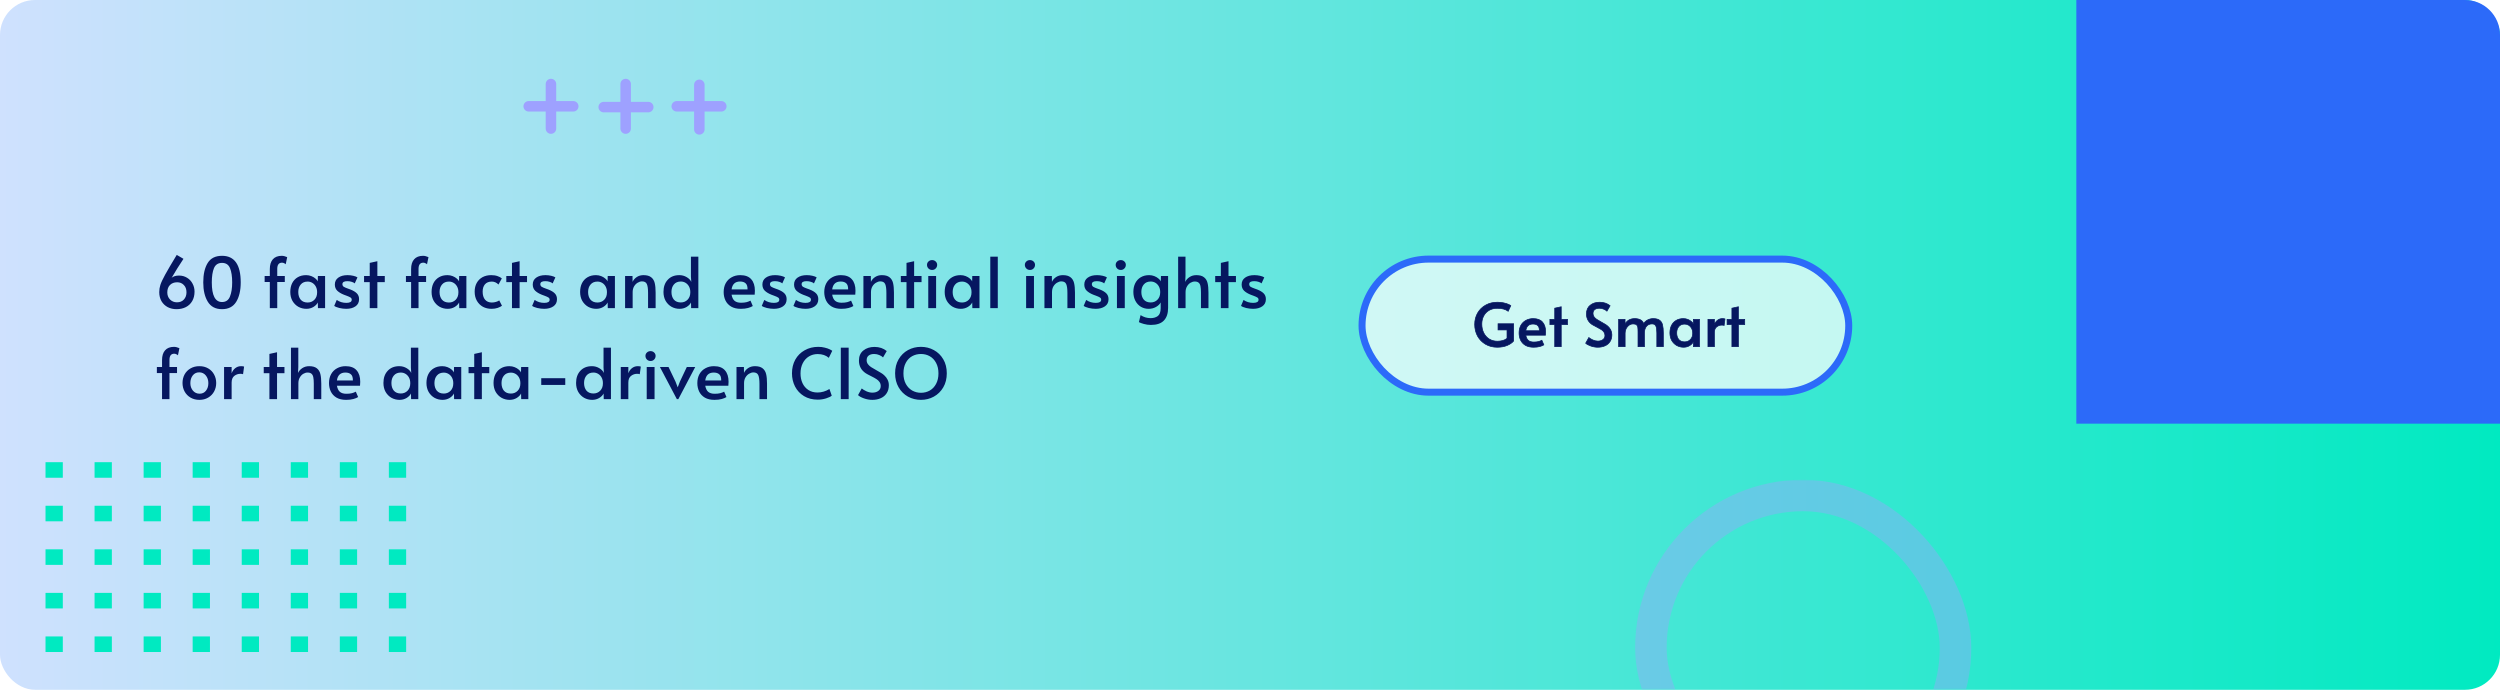 <svg width="714" height="197" viewBox="0 0 714 197" fill="none" xmlns="http://www.w3.org/2000/svg">
<rect width="714" height="197" rx="10" fill="url(#paint0_linear_532_13041)"/>
<rect x="389" y="74" width="139" height="38" rx="19" fill="white" fill-opacity="0.71" stroke="#2C6AF9" stroke-width="2"/>
<path d="M427.603 99.17C426.368 99.17 425.263 98.887 424.288 98.32C423.314 97.753 422.549 96.977 421.993 95.991C421.449 94.994 421.177 93.877 421.177 92.642C421.177 91.441 421.455 90.358 422.01 89.395C422.566 88.432 423.336 87.678 424.322 87.134C425.308 86.59 426.419 86.318 427.654 86.318C428.323 86.318 428.924 86.38 429.456 86.505C430 86.618 430.442 86.754 430.782 86.913C431.122 87.06 431.355 87.191 431.479 87.304L430.731 88.902C430.029 88.335 428.992 88.052 427.62 88.052C426.714 88.052 425.926 88.25 425.257 88.647C424.589 89.044 424.079 89.582 423.727 90.262C423.376 90.942 423.2 91.701 423.2 92.54C423.2 93.492 423.387 94.342 423.761 95.09C424.147 95.838 424.674 96.422 425.342 96.841C426.022 97.249 426.787 97.453 427.637 97.453C428.17 97.453 428.68 97.391 429.167 97.266C429.655 97.13 430.068 96.92 430.408 96.637V94.223H427.841V92.472H432.295V97.368C431.887 97.878 431.27 98.309 430.442 98.66C429.626 99 428.68 99.17 427.603 99.17ZM437.993 99.17C437.063 99.17 436.287 98.989 435.664 98.626C435.04 98.252 434.581 97.759 434.287 97.147C433.992 96.524 433.845 95.844 433.845 95.107C433.845 94.28 434.015 93.554 434.355 92.931C434.706 92.308 435.188 91.832 435.8 91.503C436.412 91.163 437.103 90.993 437.874 90.993C439.075 90.993 439.965 91.327 440.543 91.996C441.132 92.653 441.427 93.583 441.427 94.784C441.427 95.09 441.41 95.407 441.376 95.736H435.766C435.89 96.427 436.134 96.926 436.497 97.232C436.871 97.538 437.386 97.691 438.044 97.691C438.588 97.691 439.035 97.646 439.387 97.555C439.738 97.464 440.061 97.34 440.356 97.181L440.917 98.49C440.633 98.671 440.248 98.83 439.761 98.966C439.273 99.102 438.684 99.17 437.993 99.17ZM439.642 94.461C439.653 93.758 439.5 93.265 439.183 92.982C438.865 92.687 438.412 92.54 437.823 92.54C436.633 92.54 435.947 93.18 435.766 94.461H439.642ZM444.031 92.693H442.654V91.197H444.031V88.018L445.884 87.61V91.197H447.686V92.693H445.884V99H444.031V92.693ZM456.338 99.17C455.658 99.17 454.983 99.051 454.315 98.813C453.646 98.575 453.164 98.309 452.87 98.014L453.771 96.399C454.009 96.614 454.377 96.841 454.876 97.079C455.386 97.306 455.873 97.419 456.338 97.419C456.938 97.419 457.426 97.277 457.8 96.994C458.185 96.711 458.378 96.32 458.378 95.821C458.378 95.436 458.276 95.101 458.072 94.818C457.868 94.535 457.618 94.302 457.324 94.121C457.029 93.928 456.61 93.696 456.066 93.424C455.42 93.107 454.978 92.869 454.74 92.71C453.64 91.973 453.091 90.953 453.091 89.65C453.091 88.573 453.448 87.752 454.162 87.185C454.876 86.607 455.777 86.318 456.865 86.318C458.032 86.318 459.024 86.652 459.84 87.321L458.939 88.868C458.723 88.641 458.417 88.449 458.021 88.29C457.635 88.12 457.222 88.035 456.78 88.035C456.213 88.035 455.765 88.165 455.437 88.426C455.119 88.675 454.961 89.049 454.961 89.548C454.961 89.899 455.063 90.217 455.267 90.5C455.471 90.772 455.726 91.01 456.032 91.214C456.349 91.418 456.774 91.667 457.307 91.962C457.817 92.245 458.208 92.472 458.48 92.642C458.752 92.801 459.007 92.993 459.245 93.22C459.573 93.515 459.84 93.866 460.044 94.274C460.248 94.682 460.35 95.13 460.35 95.617C460.35 96.376 460.174 97.022 459.823 97.555C459.483 98.088 459.007 98.49 458.395 98.762C457.794 99.034 457.108 99.17 456.338 99.17ZM462.277 91.197H464.113V92.608C464.363 92.075 464.725 91.673 465.201 91.401C465.689 91.129 466.244 90.993 466.867 90.993C468.261 91.004 469.117 91.486 469.434 92.438C469.684 91.996 470.058 91.645 470.556 91.384C471.055 91.123 471.582 90.993 472.137 90.993C472.953 90.993 473.571 91.152 473.99 91.469C474.41 91.775 474.687 92.217 474.823 92.795C474.971 93.362 475.044 94.127 475.044 95.09V99H473.191V95.073C473.191 94.155 473.095 93.498 472.902 93.101C472.721 92.704 472.364 92.506 471.831 92.506C471.117 92.506 470.573 92.75 470.199 93.237C469.837 93.713 469.655 94.342 469.655 95.124V99H467.819V94.801C467.819 94.2 467.797 93.753 467.751 93.458C467.706 93.163 467.581 92.931 467.377 92.761C467.173 92.591 466.845 92.506 466.391 92.506C465.995 92.506 465.621 92.625 465.269 92.863C464.929 93.101 464.652 93.424 464.436 93.832C464.232 94.229 464.13 94.659 464.13 95.124V99H462.277V91.197ZM480.836 99.17C480.133 99.17 479.481 99.006 478.881 98.677C478.291 98.337 477.815 97.861 477.453 97.249C477.101 96.626 476.926 95.9 476.926 95.073C476.926 94.257 477.079 93.543 477.385 92.931C477.702 92.319 478.15 91.843 478.728 91.503C479.306 91.163 479.986 90.993 480.768 90.993C481.221 90.993 481.646 91.072 482.043 91.231C482.439 91.39 482.774 91.588 483.046 91.826C483.318 92.053 483.499 92.279 483.59 92.506L483.624 91.197H485.375V99H483.641L483.607 97.623C483.414 98.031 483.063 98.394 482.553 98.711C482.043 99.017 481.47 99.17 480.836 99.17ZM481.142 97.64C481.788 97.64 482.332 97.419 482.774 96.977C483.216 96.524 483.437 95.934 483.437 95.209V95.09C483.437 94.603 483.335 94.166 483.131 93.781C482.927 93.396 482.649 93.095 482.298 92.88C481.946 92.665 481.561 92.557 481.142 92.557C480.416 92.557 479.855 92.795 479.459 93.271C479.062 93.736 478.864 94.342 478.864 95.09C478.864 95.849 479.056 96.467 479.442 96.943C479.838 97.408 480.405 97.64 481.142 97.64ZM487.793 91.197H489.629V92.727C489.81 92.206 490.105 91.786 490.513 91.469C490.921 91.152 491.385 90.993 491.907 90.993C492.269 90.993 492.519 91.027 492.655 91.095L492.4 92.948C492.298 92.88 492.077 92.846 491.737 92.846C491.204 92.846 490.717 93.016 490.275 93.356C489.844 93.696 489.629 94.24 489.629 94.988V99H487.793V91.197ZM494.633 92.693H493.256V91.197H494.633V88.018L496.486 87.61V91.197H498.288V92.693H496.486V99H494.633V92.693Z" fill="#061760"/>
<path d="M424.288 98.32L424.339 98.234L424.339 98.234L424.288 98.32ZM421.993 95.991L421.905 96.039L421.906 96.04L421.993 95.991ZM422.01 89.395L422.097 89.445L422.097 89.445L422.01 89.395ZM424.322 87.134L424.371 87.222L424.371 87.222L424.322 87.134ZM429.456 86.505L429.433 86.602L429.436 86.603L429.456 86.505ZM430.782 86.913L430.74 87.004L430.742 87.005L430.782 86.913ZM431.479 87.304L431.57 87.346L431.601 87.28L431.547 87.23L431.479 87.304ZM430.731 88.902L430.668 88.98L430.768 89.06L430.822 88.944L430.731 88.902ZM425.257 88.647L425.308 88.733L425.308 88.733L425.257 88.647ZM423.727 90.262L423.816 90.308L423.816 90.308L423.727 90.262ZM423.761 95.09L423.672 95.135L423.672 95.136L423.761 95.09ZM425.342 96.841L425.289 96.926L425.291 96.927L425.342 96.841ZM429.167 97.266L429.192 97.363L429.194 97.362L429.167 97.266ZM430.408 96.637L430.472 96.714L430.508 96.684V96.637H430.408ZM430.408 94.223H430.508V94.123H430.408V94.223ZM427.841 94.223H427.741V94.323H427.841V94.223ZM427.841 92.472V92.372H427.741V92.472H427.841ZM432.295 92.472H432.395V92.372H432.295V92.472ZM432.295 97.368L432.373 97.43L432.395 97.403V97.368H432.295ZM430.442 98.66L430.481 98.752L430.481 98.752L430.442 98.66ZM427.603 99.07C426.384 99.07 425.296 98.79 424.339 98.234L424.238 98.406C425.229 98.983 426.352 99.27 427.603 99.27V99.07ZM424.339 98.234C423.379 97.676 422.627 96.912 422.08 95.942L421.906 96.04C422.47 97.041 423.248 97.831 424.238 98.406L424.339 98.234ZM422.081 95.943C421.546 94.962 421.277 93.862 421.277 92.642H421.077C421.077 93.893 421.353 95.026 421.905 96.039L422.081 95.943ZM421.277 92.642C421.277 91.457 421.551 90.392 422.097 89.445L421.924 89.345C421.359 90.325 421.077 91.425 421.077 92.642H421.277ZM422.097 89.445C422.643 88.498 423.4 87.757 424.371 87.222L424.274 87.046C423.272 87.599 422.488 88.366 421.924 89.345L422.097 89.445ZM424.371 87.222C425.34 86.686 426.434 86.418 427.654 86.418V86.218C426.404 86.218 425.276 86.493 424.274 87.046L424.371 87.222ZM427.654 86.418C428.317 86.418 428.91 86.48 429.433 86.602L429.479 86.408C428.937 86.281 428.329 86.218 427.654 86.218V86.418ZM429.436 86.603C429.976 86.715 430.409 86.849 430.74 87.004L430.825 86.822C430.475 86.659 430.025 86.521 429.477 86.407L429.436 86.603ZM430.742 87.005C431.082 87.152 431.3 87.277 431.412 87.378L431.547 87.23C431.409 87.105 431.163 86.969 430.822 86.821L430.742 87.005ZM431.389 87.262L430.641 88.86L430.822 88.944L431.57 87.346L431.389 87.262ZM430.794 88.824C430.066 88.237 429.003 87.952 427.62 87.952V88.152C428.98 88.152 429.991 88.433 430.668 88.98L430.794 88.824ZM427.62 87.952C426.699 87.952 425.893 88.154 425.206 88.561L425.308 88.733C425.959 88.347 426.729 88.152 427.62 88.152V87.952ZM425.206 88.561C424.522 88.967 423.998 89.519 423.638 90.216L423.816 90.308C424.159 89.645 424.655 89.12 425.308 88.733L425.206 88.561ZM423.638 90.216C423.279 90.912 423.1 91.687 423.1 92.54H423.3C423.3 91.716 423.473 90.972 423.816 90.308L423.638 90.216ZM423.1 92.54C423.1 93.505 423.29 94.371 423.672 95.135L423.851 95.045C423.485 94.313 423.3 93.479 423.3 92.54H423.1ZM423.672 95.136C424.065 95.899 424.604 96.496 425.289 96.926L425.395 96.756C424.743 96.347 424.228 95.777 423.85 95.044L423.672 95.136ZM425.291 96.927C425.987 97.345 426.77 97.553 427.637 97.553V97.353C426.804 97.353 426.057 97.153 425.394 96.755L425.291 96.927ZM427.637 97.553C428.178 97.553 428.696 97.49 429.192 97.363L429.142 97.169C428.664 97.292 428.162 97.353 427.637 97.353V97.553ZM429.194 97.362C429.693 97.223 430.12 97.007 430.472 96.714L430.344 96.56C430.017 96.833 429.616 97.037 429.14 97.17L429.194 97.362ZM430.508 96.637V94.223H430.308V96.637H430.508ZM430.408 94.123H427.841V94.323H430.408V94.123ZM427.941 94.223V92.472H427.741V94.223H427.941ZM427.841 92.572H432.295V92.372H427.841V92.572ZM432.195 92.472V97.368H432.395V92.472H432.195ZM432.217 97.305C431.823 97.799 431.221 98.221 430.403 98.568L430.481 98.752C431.318 98.397 431.952 97.957 432.373 97.43L432.217 97.305ZM430.404 98.568C429.602 98.902 428.67 99.07 427.603 99.07V99.27C428.69 99.27 429.65 99.098 430.481 98.752L430.404 98.568ZM435.664 98.626L435.612 98.712L435.613 98.712L435.664 98.626ZM434.287 97.147L434.196 97.19L434.197 97.19L434.287 97.147ZM434.355 92.931L434.268 92.882L434.267 92.883L434.355 92.931ZM435.8 91.503L435.847 91.591L435.848 91.59L435.8 91.503ZM440.543 91.996L440.467 92.061L440.468 92.063L440.543 91.996ZM441.376 95.736V95.836H441.466L441.475 95.746L441.376 95.736ZM435.766 95.736V95.636H435.646L435.667 95.754L435.766 95.736ZM436.497 97.232L436.432 97.308L436.433 97.309L436.497 97.232ZM439.387 97.555L439.362 97.458L439.387 97.555ZM440.356 97.181L440.448 97.142L440.404 97.041L440.308 97.093L440.356 97.181ZM440.917 98.49L440.971 98.574L441.042 98.528L441.009 98.451L440.917 98.49ZM439.761 98.966L439.734 98.87L439.761 98.966ZM439.642 94.461V94.561H439.74L439.742 94.463L439.642 94.461ZM439.183 92.982L439.115 93.055L439.116 93.057L439.183 92.982ZM435.766 94.461L435.667 94.447L435.65 94.561H435.766V94.461ZM437.993 99.07C437.076 99.07 436.318 98.891 435.714 98.54L435.613 98.712C436.256 99.086 437.051 99.27 437.993 99.27V99.07ZM435.715 98.54C435.107 98.176 434.662 97.697 434.377 97.104L434.197 97.19C434.5 97.821 434.973 98.328 435.612 98.712L435.715 98.54ZM434.377 97.104C434.089 96.495 433.945 95.83 433.945 95.107H433.745C433.745 95.857 433.895 96.552 434.196 97.19L434.377 97.104ZM433.945 95.107C433.945 94.294 434.112 93.585 434.442 92.979L434.267 92.883C433.918 93.523 433.745 94.266 433.745 95.107H433.945ZM434.442 92.98C434.784 92.373 435.252 91.91 435.847 91.591L435.752 91.415C435.123 91.753 434.628 92.243 434.268 92.882L434.442 92.98ZM435.848 91.59C436.444 91.26 437.118 91.093 437.874 91.093V90.893C437.088 90.893 436.379 91.067 435.751 91.416L435.848 91.59ZM437.874 91.093C439.057 91.093 439.914 91.422 440.467 92.061L440.618 91.931C440.015 91.233 439.093 90.893 437.874 90.893V91.093ZM440.468 92.063C441.036 92.696 441.327 93.598 441.327 94.784H441.527C441.527 93.567 441.228 92.611 440.617 91.929L440.468 92.063ZM441.327 94.784C441.327 95.086 441.31 95.4 441.276 95.726L441.475 95.746C441.509 95.415 441.527 95.094 441.527 94.784H441.327ZM441.376 95.636H435.766V95.836H441.376V95.636ZM435.667 95.754C435.794 96.457 436.045 96.982 436.432 97.308L436.561 97.156C436.223 96.87 435.987 96.397 435.864 95.718L435.667 95.754ZM436.433 97.309C436.831 97.635 437.372 97.791 438.044 97.791V97.591C437.401 97.591 436.911 97.442 436.56 97.155L436.433 97.309ZM438.044 97.791C438.592 97.791 439.049 97.745 439.412 97.652L439.362 97.458C439.021 97.546 438.583 97.591 438.044 97.591V97.791ZM439.412 97.652C439.77 97.559 440.101 97.432 440.403 97.269L440.308 97.093C440.021 97.248 439.706 97.369 439.362 97.458L439.412 97.652ZM440.264 97.22L440.825 98.529L441.009 98.451L440.448 97.142L440.264 97.22ZM440.863 98.406C440.591 98.58 440.216 98.735 439.734 98.87L439.788 99.062C440.28 98.925 440.676 98.763 440.971 98.574L440.863 98.406ZM439.734 98.87C439.258 99.002 438.678 99.07 437.993 99.07V99.27C438.69 99.27 439.289 99.201 439.788 99.062L439.734 98.87ZM439.742 94.463C439.753 93.749 439.599 93.22 439.249 92.907L439.116 93.057C439.401 93.311 439.553 93.767 439.542 94.459L439.742 94.463ZM439.251 92.909C438.909 92.591 438.428 92.44 437.823 92.44V92.64C438.396 92.64 438.822 92.783 439.115 93.055L439.251 92.909ZM437.823 92.44C437.209 92.44 436.714 92.605 436.348 92.947C435.983 93.288 435.759 93.793 435.667 94.447L435.865 94.475C435.953 93.849 436.163 93.393 436.484 93.093C436.804 92.795 437.246 92.64 437.823 92.64V92.44ZM435.766 94.561H439.642V94.361H435.766V94.561ZM444.031 92.693H444.131V92.593H444.031V92.693ZM442.654 92.693H442.554V92.793H442.654V92.693ZM442.654 91.197V91.097H442.554V91.197H442.654ZM444.031 91.197V91.297H444.131V91.197H444.031ZM444.031 88.018L444.01 87.92L443.931 87.938V88.018H444.031ZM445.884 87.61H445.984V87.486L445.863 87.512L445.884 87.61ZM445.884 91.197H445.784V91.297H445.884V91.197ZM447.686 91.197H447.786V91.097H447.686V91.197ZM447.686 92.693V92.793H447.786V92.693H447.686ZM445.884 92.693V92.593H445.784V92.693H445.884ZM445.884 99V99.1H445.984V99H445.884ZM444.031 99H443.931V99.1H444.031V99ZM444.031 92.593H442.654V92.793H444.031V92.593ZM442.754 92.693V91.197H442.554V92.693H442.754ZM442.654 91.297H444.031V91.097H442.654V91.297ZM444.131 91.197V88.018H443.931V91.197H444.131ZM444.053 88.116L445.906 87.708L445.863 87.512L444.01 87.92L444.053 88.116ZM445.784 87.61V91.197H445.984V87.61H445.784ZM445.884 91.297H447.686V91.097H445.884V91.297ZM447.586 91.197V92.693H447.786V91.197H447.586ZM447.686 92.593H445.884V92.793H447.686V92.593ZM445.784 92.693V99H445.984V92.693H445.784ZM445.884 98.9H444.031V99.1H445.884V98.9ZM444.131 99V92.693H443.931V99H444.131ZM454.315 98.813L454.348 98.719L454.348 98.719L454.315 98.813ZM452.87 98.014L452.782 97.965L452.745 98.031L452.799 98.085L452.87 98.014ZM453.771 96.399L453.838 96.325L453.745 96.24L453.683 96.35L453.771 96.399ZM454.876 97.079L454.833 97.169L454.835 97.17L454.876 97.079ZM457.8 96.994L457.74 96.913L457.739 96.914L457.8 96.994ZM458.072 94.818L457.99 94.876L457.99 94.876L458.072 94.818ZM457.324 94.121L457.269 94.205L457.271 94.206L457.324 94.121ZM456.066 93.424L456.11 93.335L456.11 93.334L456.066 93.424ZM454.74 92.71L454.684 92.793L454.684 92.793L454.74 92.71ZM454.162 87.185L454.224 87.263L454.225 87.263L454.162 87.185ZM459.84 87.321L459.926 87.371L459.969 87.298L459.903 87.244L459.84 87.321ZM458.939 88.868L458.866 88.937L458.958 89.034L459.025 88.918L458.939 88.868ZM458.021 88.29L457.98 88.382L457.983 88.383L458.021 88.29ZM455.437 88.426L455.498 88.505L455.499 88.504L455.437 88.426ZM455.267 90.5L455.185 90.558L455.187 90.56L455.267 90.5ZM456.032 91.214L455.976 91.297L455.978 91.298L456.032 91.214ZM457.307 91.962L457.355 91.875L457.355 91.874L457.307 91.962ZM458.48 92.642L458.427 92.727L458.429 92.728L458.48 92.642ZM459.245 93.22L459.176 93.292L459.178 93.294L459.245 93.22ZM460.044 94.274L460.133 94.229L460.133 94.229L460.044 94.274ZM459.823 97.555L459.739 97.5L459.738 97.501L459.823 97.555ZM458.395 98.762L458.354 98.671L458.353 98.671L458.395 98.762ZM456.338 99.07C455.67 99.07 455.007 98.953 454.348 98.719L454.281 98.907C454.96 99.149 455.646 99.27 456.338 99.27V99.07ZM454.348 98.719C453.685 98.483 453.22 98.222 452.94 97.943L452.799 98.085C453.109 98.395 453.607 98.667 454.281 98.907L454.348 98.719ZM452.957 98.063L453.858 96.448L453.683 96.35L452.782 97.965L452.957 98.063ZM453.704 96.473C453.952 96.698 454.33 96.93 454.833 97.169L454.919 96.989C454.423 96.752 454.065 96.531 453.838 96.325L453.704 96.473ZM454.835 97.17C455.355 97.402 455.856 97.519 456.338 97.519V97.319C455.889 97.319 455.416 97.21 454.916 96.988L454.835 97.17ZM456.338 97.519C456.954 97.519 457.464 97.374 457.86 97.074L457.739 96.914C457.387 97.181 456.923 97.319 456.338 97.319V97.519ZM457.859 97.075C458.271 96.772 458.478 96.35 458.478 95.821H458.278C458.278 96.29 458.099 96.65 457.74 96.913L457.859 97.075ZM458.478 95.821C458.478 95.417 458.37 95.062 458.153 94.76L457.99 94.876C458.181 95.141 458.278 95.454 458.278 95.821H458.478ZM458.153 94.76C457.941 94.466 457.682 94.224 457.376 94.036L457.271 94.206C457.555 94.38 457.794 94.604 457.99 94.876L458.153 94.76ZM457.378 94.037C457.079 93.842 456.656 93.607 456.11 93.335L456.021 93.513C456.564 93.785 456.979 94.015 457.269 94.205L457.378 94.037ZM456.11 93.334C455.464 93.017 455.027 92.781 454.795 92.627L454.684 92.793C454.928 92.956 455.376 93.197 456.022 93.514L456.11 93.334ZM454.795 92.627C453.723 91.909 453.191 90.919 453.191 89.65H452.991C452.991 90.987 453.557 92.038 454.684 92.793L454.795 92.627ZM453.191 89.65C453.191 88.598 453.538 87.808 454.224 87.263L454.099 87.107C453.357 87.696 452.991 88.549 452.991 89.65H453.191ZM454.225 87.263C454.918 86.702 455.795 86.418 456.865 86.418V86.218C455.758 86.218 454.834 86.512 454.099 87.107L454.225 87.263ZM456.865 86.418C458.011 86.418 458.98 86.746 459.776 87.398L459.903 87.244C459.067 86.559 458.052 86.218 456.865 86.218V86.418ZM459.753 87.271L458.852 88.818L459.025 88.918L459.926 87.371L459.753 87.271ZM459.011 88.799C458.783 88.559 458.463 88.359 458.058 88.197L457.983 88.383C458.371 88.538 458.664 88.724 458.866 88.937L459.011 88.799ZM458.061 88.198C457.662 88.023 457.235 87.935 456.78 87.935V88.135C457.208 88.135 457.608 88.217 457.98 88.382L458.061 88.198ZM456.78 87.935C456.198 87.935 455.726 88.069 455.374 88.348L455.499 88.504C455.804 88.262 456.228 88.135 456.78 88.135V87.935ZM455.375 88.347C455.028 88.62 454.861 89.027 454.861 89.548H455.061C455.061 89.072 455.211 88.731 455.498 88.505L455.375 88.347ZM454.861 89.548C454.861 89.92 454.969 90.258 455.185 90.558L455.348 90.442C455.156 90.175 455.061 89.879 455.061 89.548H454.861ZM455.187 90.56C455.398 90.842 455.662 91.087 455.976 91.297L456.087 91.131C455.79 90.933 455.543 90.702 455.347 90.44L455.187 90.56ZM455.978 91.298C456.298 91.504 456.725 91.754 457.258 92.049L457.355 91.874C456.823 91.58 456.4 91.332 456.086 91.13L455.978 91.298ZM457.258 92.049C457.768 92.332 458.157 92.558 458.427 92.727L458.533 92.557C458.258 92.386 457.866 92.158 457.355 91.875L457.258 92.049ZM458.429 92.728C458.694 92.883 458.943 93.071 459.176 93.292L459.314 93.148C459.07 92.916 458.809 92.718 458.53 92.556L458.429 92.728ZM459.178 93.294C459.497 93.58 459.756 93.922 459.954 94.319L460.133 94.229C459.924 93.81 459.65 93.449 459.311 93.145L459.178 93.294ZM459.954 94.319C460.151 94.712 460.25 95.144 460.25 95.617H460.45C460.45 95.115 460.344 94.652 460.133 94.229L459.954 94.319ZM460.25 95.617C460.25 96.361 460.078 96.987 459.739 97.5L459.906 97.61C460.27 97.058 460.45 96.392 460.45 95.617H460.25ZM459.738 97.501C459.41 98.016 458.949 98.406 458.354 98.671L458.435 98.853C459.064 98.574 459.556 98.159 459.907 97.609L459.738 97.501ZM458.353 98.671C457.768 98.936 457.096 99.07 456.338 99.07V99.27C457.12 99.27 457.82 99.132 458.436 98.853L458.353 98.671ZM462.277 91.197V91.097H462.177V91.197H462.277ZM464.113 91.197H464.213V91.097H464.113V91.197ZM464.113 92.608H464.013L464.204 92.65L464.113 92.608ZM465.201 91.401L465.153 91.314L465.152 91.314L465.201 91.401ZM466.867 90.993L466.868 90.893H466.867V90.993ZM469.434 92.438L469.339 92.47L469.411 92.683L469.521 92.487L469.434 92.438ZM473.99 91.469L473.93 91.549L473.931 91.55L473.99 91.469ZM474.823 92.795L474.726 92.818L474.726 92.82L474.823 92.795ZM475.044 99V99.1H475.144V99H475.044ZM473.191 99H473.091V99.1H473.191V99ZM472.902 93.101L472.811 93.143L472.812 93.145L472.902 93.101ZM470.199 93.237L470.12 93.176L470.12 93.176L470.199 93.237ZM469.655 99V99.1H469.755V99H469.655ZM467.819 99H467.719V99.1H467.819V99ZM467.751 93.458L467.652 93.473L467.652 93.473L467.751 93.458ZM467.377 92.761L467.313 92.838L467.313 92.838L467.377 92.761ZM465.269 92.863L465.213 92.78L465.212 92.781L465.269 92.863ZM464.436 93.832L464.348 93.785L464.347 93.786L464.436 93.832ZM464.13 99V99.1H464.23V99H464.13ZM462.277 99H462.177V99.1H462.277V99ZM462.277 91.297H464.113V91.097H462.277V91.297ZM464.013 91.197V92.608H464.213V91.197H464.013ZM464.204 92.65C464.445 92.135 464.794 91.749 465.251 91.488L465.152 91.314C464.656 91.597 464.28 92.016 464.023 92.566L464.204 92.65ZM465.25 91.488C465.721 91.226 466.259 91.093 466.867 91.093V90.893C466.229 90.893 465.656 91.032 465.153 91.314L465.25 91.488ZM466.866 91.093C467.553 91.099 468.097 91.22 468.505 91.45C468.911 91.678 469.188 92.017 469.339 92.47L469.529 92.406C469.363 91.907 469.054 91.529 468.604 91.276C468.156 91.024 467.575 90.899 466.868 90.893L466.866 91.093ZM469.521 92.487C469.76 92.064 470.119 91.725 470.603 91.473L470.51 91.295C469.996 91.564 469.607 91.928 469.347 92.389L469.521 92.487ZM470.603 91.473C471.087 91.219 471.598 91.093 472.137 91.093V90.893C471.566 90.893 471.023 91.027 470.51 91.295L470.603 91.473ZM472.137 91.093C472.943 91.093 473.535 91.25 473.93 91.549L474.051 91.389C473.607 91.053 472.964 90.893 472.137 90.893V91.093ZM473.931 91.55C474.329 91.84 474.595 92.26 474.726 92.818L474.921 92.772C474.78 92.174 474.491 91.71 474.049 91.388L473.931 91.55ZM474.726 92.82C474.871 93.375 474.944 94.13 474.944 95.09H475.144C475.144 94.123 475.07 93.348 474.92 92.77L474.726 92.82ZM474.944 95.09V99H475.144V95.09H474.944ZM475.044 98.9H473.191V99.1H475.044V98.9ZM473.291 99V95.073H473.091V99H473.291ZM473.291 95.073C473.291 94.153 473.195 93.476 472.992 93.057L472.812 93.145C472.994 93.52 473.091 94.157 473.091 95.073H473.291ZM472.993 93.059C472.894 92.843 472.746 92.678 472.547 92.567C472.35 92.458 472.11 92.406 471.831 92.406V92.606C472.086 92.606 472.29 92.653 472.45 92.742C472.608 92.83 472.729 92.962 472.811 93.143L472.993 93.059ZM471.831 92.406C471.092 92.406 470.516 92.66 470.12 93.176L470.279 93.298C470.63 92.839 471.143 92.606 471.831 92.606V92.406ZM470.12 93.176C469.74 93.674 469.555 94.327 469.555 95.124H469.755C469.755 94.357 469.933 93.751 470.279 93.298L470.12 93.176ZM469.555 95.124V99H469.755V95.124H469.555ZM469.655 98.9H467.819V99.1H469.655V98.9ZM467.919 99V94.801H467.719V99H467.919ZM467.919 94.801C467.919 94.199 467.897 93.745 467.85 93.443L467.652 93.473C467.697 93.76 467.719 94.201 467.719 94.801H467.919ZM467.85 93.443C467.802 93.127 467.666 92.872 467.441 92.684L467.313 92.838C467.496 92.99 467.61 93.2 467.652 93.473L467.85 93.443ZM467.441 92.684C467.21 92.492 466.853 92.406 466.391 92.406V92.606C466.836 92.606 467.136 92.69 467.313 92.838L467.441 92.684ZM466.391 92.406C465.973 92.406 465.58 92.532 465.213 92.78L465.325 92.946C465.661 92.718 466.016 92.606 466.391 92.606V92.406ZM465.212 92.781C464.858 93.029 464.57 93.365 464.348 93.785L464.525 93.879C464.733 93.483 465.001 93.173 465.327 92.945L465.212 92.781ZM464.347 93.786C464.136 94.198 464.03 94.644 464.03 95.124H464.23C464.23 94.675 464.329 94.26 464.525 93.878L464.347 93.786ZM464.03 95.124V99H464.23V95.124H464.03ZM464.13 98.9H462.277V99.1H464.13V98.9ZM462.377 99V91.197H462.177V99H462.377ZM478.881 98.677L478.831 98.764L478.833 98.765L478.881 98.677ZM477.453 97.249L477.366 97.298L477.367 97.3L477.453 97.249ZM477.385 92.931L477.296 92.885L477.295 92.886L477.385 92.931ZM478.728 91.503L478.677 91.417L478.728 91.503ZM482.043 91.231L482.08 91.138L482.08 91.138L482.043 91.231ZM483.046 91.826L482.98 91.901L482.982 91.903L483.046 91.826ZM483.59 92.506L483.497 92.543L483.69 92.509L483.59 92.506ZM483.624 91.197V91.097H483.526L483.524 91.194L483.624 91.197ZM485.375 91.197H485.475V91.097H485.375V91.197ZM485.375 99V99.1H485.475V99H485.375ZM483.641 99L483.541 99.002L483.543 99.1H483.641V99ZM483.607 97.623L483.707 97.621L483.516 97.58L483.607 97.623ZM482.553 98.711L482.604 98.797L482.606 98.796L482.553 98.711ZM482.774 96.977L482.844 97.048L482.845 97.047L482.774 96.977ZM483.131 93.781L483.042 93.828L483.042 93.828L483.131 93.781ZM482.298 92.88L482.245 92.965L482.245 92.965L482.298 92.88ZM479.459 93.271L479.535 93.336L479.536 93.335L479.459 93.271ZM479.442 96.943L479.364 97.006L479.366 97.008L479.442 96.943ZM480.836 99.07C480.149 99.07 479.514 98.91 478.929 98.589L478.833 98.765C479.448 99.102 480.117 99.27 480.836 99.27V99.07ZM478.931 98.59C478.357 98.259 477.893 97.796 477.539 97.198L477.367 97.3C477.738 97.926 478.226 98.415 478.831 98.764L478.931 98.59ZM477.54 97.2C477.198 96.594 477.026 95.886 477.026 95.073H476.826C476.826 95.915 477.005 96.658 477.366 97.298L477.54 97.2ZM477.026 95.073C477.026 94.27 477.176 93.571 477.474 92.976L477.295 92.886C476.981 93.515 476.826 94.244 476.826 95.073H477.026ZM477.473 92.977C477.782 92.381 478.217 91.919 478.778 91.589L478.677 91.417C478.082 91.767 477.622 92.257 477.296 92.885L477.473 92.977ZM478.778 91.589C479.339 91.26 480.001 91.093 480.768 91.093V90.893C479.971 90.893 479.273 91.066 478.677 91.417L478.778 91.589ZM480.768 91.093C481.209 91.093 481.621 91.17 482.006 91.324L482.08 91.138C481.671 90.975 481.233 90.893 480.768 90.893V91.093ZM482.006 91.324C482.394 91.479 482.718 91.672 482.98 91.901L483.112 91.751C482.83 91.504 482.485 91.3 482.08 91.138L482.006 91.324ZM482.982 91.903C483.246 92.123 483.415 92.337 483.497 92.543L483.683 92.469C483.584 92.221 483.389 91.982 483.11 91.749L482.982 91.903ZM483.69 92.509L483.724 91.2L483.524 91.194L483.49 92.503L483.69 92.509ZM483.624 91.297H485.375V91.097H483.624V91.297ZM485.275 91.197V99H485.475V91.197H485.275ZM485.375 98.9H483.641V99.1H485.375V98.9ZM483.741 98.998L483.707 97.621L483.507 97.626L483.541 99.002L483.741 98.998ZM483.516 97.58C483.334 97.966 482.999 98.316 482.5 98.626L482.606 98.796C483.127 98.472 483.494 98.096 483.697 97.666L483.516 97.58ZM482.501 98.625C482.008 98.921 481.454 99.07 480.836 99.07V99.27C481.487 99.27 482.078 99.113 482.604 98.797L482.501 98.625ZM481.142 97.74C481.813 97.74 482.383 97.509 482.844 97.048L482.703 96.906C482.28 97.329 481.762 97.54 481.142 97.54V97.74ZM482.845 97.047C483.308 96.572 483.537 95.956 483.537 95.209H483.337C483.337 95.912 483.123 96.475 482.702 96.907L482.845 97.047ZM483.537 95.209V95.09H483.337V95.209H483.537ZM483.537 95.09C483.537 94.588 483.432 94.136 483.219 93.734L483.042 93.828C483.238 94.197 483.337 94.617 483.337 95.09H483.537ZM483.219 93.734C483.007 93.334 482.717 93.02 482.35 92.795L482.245 92.965C482.581 93.171 482.846 93.457 483.042 93.828L483.219 93.734ZM482.35 92.795C481.983 92.57 481.579 92.457 481.142 92.457V92.657C481.543 92.657 481.91 92.76 482.245 92.965L482.35 92.795ZM481.142 92.457C480.392 92.457 479.801 92.704 479.382 93.207L479.536 93.335C479.91 92.886 480.44 92.657 481.142 92.657V92.457ZM479.383 93.206C478.967 93.693 478.764 94.324 478.764 95.09H478.964C478.964 94.36 479.157 93.779 479.535 93.336L479.383 93.206ZM478.764 95.09C478.764 95.867 478.961 96.508 479.364 97.006L479.519 96.88C479.152 96.426 478.964 95.832 478.964 95.09H478.764ZM479.366 97.008C479.785 97.499 480.382 97.74 481.142 97.74V97.54C480.428 97.54 479.892 97.316 479.518 96.878L479.366 97.008ZM487.793 91.197V91.097H487.693V91.197H487.793ZM489.629 91.197H489.729V91.097H489.629V91.197ZM489.629 92.727H489.529L489.723 92.76L489.629 92.727ZM490.513 91.469L490.574 91.548L490.574 91.548L490.513 91.469ZM492.655 91.095L492.754 91.109L492.764 91.038L492.699 91.006L492.655 91.095ZM492.4 92.948L492.344 93.031L492.477 93.12L492.499 92.962L492.4 92.948ZM490.275 93.356L490.214 93.277L490.213 93.278L490.275 93.356ZM489.629 99V99.1H489.729V99H489.629ZM487.793 99H487.693V99.1H487.793V99ZM487.793 91.297H489.629V91.097H487.793V91.297ZM489.529 91.197V92.727H489.729V91.197H489.529ZM489.723 92.76C489.899 92.255 490.182 91.853 490.574 91.548L490.451 91.39C490.027 91.72 489.721 92.156 489.534 92.694L489.723 92.76ZM490.574 91.548C490.964 91.244 491.407 91.093 491.907 91.093V90.893C491.363 90.893 490.877 91.059 490.451 91.39L490.574 91.548ZM491.907 91.093C492.27 91.093 492.497 91.128 492.61 91.184L492.699 91.006C492.54 90.926 492.269 90.893 491.907 90.893V91.093ZM492.556 91.081L492.301 92.934L492.499 92.962L492.754 91.109L492.556 91.081ZM492.455 92.865C492.386 92.819 492.288 92.79 492.173 92.773C492.055 92.755 491.909 92.746 491.737 92.746V92.946C491.904 92.946 492.039 92.954 492.142 92.97C492.248 92.987 492.312 93.01 492.344 93.031L492.455 92.865ZM491.737 92.746C491.181 92.746 490.672 92.924 490.214 93.277L490.336 93.435C490.761 93.108 491.227 92.946 491.737 92.946V92.746ZM490.213 93.278C489.75 93.643 489.529 94.221 489.529 94.988H489.729C489.729 94.259 489.938 93.749 490.337 93.434L490.213 93.278ZM489.529 94.988V99H489.729V94.988H489.529ZM489.629 98.9H487.793V99.1H489.629V98.9ZM487.893 99V91.197H487.693V99H487.893ZM494.633 92.693H494.733V92.593H494.633V92.693ZM493.256 92.693H493.156V92.793H493.256V92.693ZM493.256 91.197V91.097H493.156V91.197H493.256ZM494.633 91.197V91.297H494.733V91.197H494.633ZM494.633 88.018L494.612 87.92L494.533 87.938V88.018H494.633ZM496.486 87.61H496.586V87.486L496.465 87.512L496.486 87.61ZM496.486 91.197H496.386V91.297H496.486V91.197ZM498.288 91.197H498.388V91.097H498.288V91.197ZM498.288 92.693V92.793H498.388V92.693H498.288ZM496.486 92.693V92.593H496.386V92.693H496.486ZM496.486 99V99.1H496.586V99H496.486ZM494.633 99H494.533V99.1H494.633V99ZM494.633 92.593H493.256V92.793H494.633V92.593ZM493.356 92.693V91.197H493.156V92.693H493.356ZM493.256 91.297H494.633V91.097H493.256V91.297ZM494.733 91.197V88.018H494.533V91.197H494.733ZM494.655 88.116L496.508 87.708L496.465 87.512L494.612 87.92L494.655 88.116ZM496.386 87.61V91.197H496.586V87.61H496.386ZM496.486 91.297H498.288V91.097H496.486V91.297ZM498.188 91.197V92.693H498.388V91.197H498.188ZM498.288 92.593H496.486V92.793H498.288V92.593ZM496.386 92.693V99H496.586V92.693H496.386ZM496.486 98.9H494.633V99.1H496.486V98.9ZM494.733 99V92.693H494.533V99H494.733Z" fill="#061760"/>
<path d="M593 0H704C709.523 0 714 4.477 714 10V121H593V0Z" fill="#2C6AF9"/>
<mask id="mask0_532_13041" style="mask-type:alpha" maskUnits="userSpaceOnUse" x="455" y="137" width="116" height="60">
<rect x="570.199" y="197" width="115.2" height="60" transform="rotate(-180 570.199 197)" fill="#D9D9D9"/>
</mask>
<g mask="url(#mask0_532_13041)">
<rect opacity="0.4" x="471.496" y="141.5" width="87" height="87" rx="43.5" stroke="#9EA1FF" stroke-width="9"/>
</g>
<g filter="url(#filter0_d_532_13041)">
<path d="M50.4 86.3C49.493 86.3 48.66 86.107 47.9 85.72C47.153 85.32 46.56 84.753 46.12 84.02C45.693 83.273 45.48 82.407 45.48 81.42C45.48 80.727 45.587 80.047 45.8 79.38C46.013 78.7 46.467 77.727 47.16 76.46C47.853 75.193 48.96 73.307 50.48 70.8L52.4 71.92C51.093 73.893 50.06 75.547 49.3 76.88C49.247 76.973 49.193 77.067 49.14 77.16C49.087 77.253 49.04 77.32 49 77.36C49.213 77.16 49.5 77 49.86 76.88C50.22 76.76 50.633 76.7 51.1 76.7C51.98 76.7 52.76 76.913 53.44 77.34C54.12 77.753 54.64 78.313 55 79.02C55.373 79.713 55.56 80.467 55.56 81.28C55.56 82.32 55.34 83.22 54.9 83.98C54.46 84.74 53.847 85.32 53.06 85.72C52.287 86.107 51.4 86.3 50.4 86.3ZM50.54 84.34C51.38 84.34 52.04 84.073 52.52 83.54C53.013 83.007 53.26 82.32 53.26 81.48C53.26 80.6 53.007 79.907 52.5 79.4C52.007 78.88 51.373 78.62 50.6 78.62C49.747 78.62 49.06 78.88 48.54 79.4C48.033 79.92 47.78 80.627 47.78 81.52C47.78 82.333 48.04 83.007 48.56 83.54C49.093 84.073 49.753 84.34 50.54 84.34ZM63.41 86.3C61.57 86.3 60.216 85.593 59.35 84.18C58.483 82.767 58.05 80.927 58.05 78.66C58.05 76.327 58.47 74.48 59.31 73.12C60.15 71.747 61.516 71.06 63.41 71.06C66.97 71.06 68.75 73.593 68.75 78.66C68.75 80.967 68.316 82.82 67.45 84.22C66.583 85.607 65.236 86.3 63.41 86.3ZM63.41 84.26C64.503 84.26 65.256 83.74 65.67 82.7C66.096 81.647 66.31 80.3 66.31 78.66C66.31 76.94 66.103 75.58 65.69 74.58C65.276 73.58 64.516 73.08 63.41 73.08C62.303 73.08 61.536 73.58 61.11 74.58C60.696 75.58 60.49 76.94 60.49 78.66C60.49 82.393 61.463 84.26 63.41 84.26ZM77.061 78.54H75.581V76.82H77.061V74.84C77.061 73.64 77.348 72.713 77.921 72.06C78.508 71.393 79.361 71.06 80.481 71.06C80.935 71.06 81.448 71.187 82.021 71.44L81.601 73.48C81.508 73.373 81.361 73.273 81.161 73.18C80.975 73.073 80.768 73.02 80.541 73.02C79.648 73.02 79.195 73.6 79.181 74.76V76.82H81.341V78.54H79.181V86H77.061V78.54ZM87.507 86.2C86.681 86.2 85.914 86.007 85.207 85.62C84.514 85.22 83.954 84.66 83.527 83.94C83.114 83.207 82.907 82.353 82.907 81.38C82.907 80.42 83.087 79.58 83.447 78.86C83.821 78.14 84.347 77.58 85.027 77.18C85.707 76.78 86.507 76.58 87.427 76.58C87.961 76.58 88.461 76.673 88.927 76.86C89.394 77.047 89.787 77.28 90.107 77.56C90.427 77.827 90.641 78.093 90.747 78.36L90.787 76.82H92.847V86H90.807L90.767 84.38C90.541 84.86 90.127 85.287 89.527 85.66C88.927 86.02 88.254 86.2 87.507 86.2ZM87.867 84.4C88.627 84.4 89.267 84.14 89.787 83.62C90.307 83.087 90.567 82.393 90.567 81.54V81.4C90.567 80.827 90.447 80.313 90.207 79.86C89.967 79.407 89.641 79.053 89.227 78.8C88.814 78.547 88.361 78.42 87.867 78.42C87.014 78.42 86.354 78.7 85.887 79.26C85.421 79.807 85.187 80.52 85.187 81.4C85.187 82.293 85.414 83.02 85.867 83.58C86.334 84.127 87.001 84.4 87.867 84.4ZM98.912 86.2C98.272 86.2 97.605 86.12 96.912 85.96C96.232 85.787 95.745 85.587 95.452 85.36L96.172 83.66C96.972 84.22 97.885 84.5 98.912 84.5C99.939 84.5 100.452 84.2 100.452 83.6C100.452 83.333 100.345 83.127 100.132 82.98C99.919 82.833 99.539 82.66 98.992 82.46L98.232 82.18C97.432 81.86 96.799 81.48 96.332 81.04C95.865 80.587 95.632 79.993 95.632 79.26C95.632 78.42 95.959 77.767 96.612 77.3C97.279 76.82 98.165 76.58 99.272 76.58C99.819 76.58 100.352 76.64 100.872 76.76C101.405 76.88 101.812 77.033 102.092 77.22L101.312 78.94C101.139 78.767 100.859 78.62 100.472 78.5C100.099 78.367 99.679 78.3 99.212 78.3C98.265 78.3 97.792 78.587 97.792 79.16C97.792 79.48 97.919 79.727 98.172 79.9C98.425 80.06 98.839 80.24 99.412 80.44C99.465 80.453 99.672 80.527 100.032 80.66C100.885 80.993 101.519 81.373 101.932 81.8C102.345 82.227 102.552 82.773 102.552 83.44C102.552 84.347 102.205 85.033 101.512 85.5C100.832 85.967 99.965 86.2 98.912 86.2ZM105.595 78.58H103.975V76.82H105.595V73.08L107.775 72.6V76.82H109.895V78.58H107.775V86H105.595V78.58ZM117.413 78.54H115.933V76.82H117.413V74.84C117.413 73.64 117.699 72.713 118.273 72.06C118.859 71.393 119.713 71.06 120.833 71.06C121.286 71.06 121.799 71.187 122.373 71.44L121.953 73.48C121.859 73.373 121.713 73.273 121.513 73.18C121.326 73.073 121.119 73.02 120.893 73.02C119.999 73.02 119.546 73.6 119.533 74.76V76.82H121.693V78.54H119.533V86H117.413V78.54ZM127.859 86.2C127.032 86.2 126.266 86.007 125.559 85.62C124.866 85.22 124.306 84.66 123.879 83.94C123.466 83.207 123.259 82.353 123.259 81.38C123.259 80.42 123.439 79.58 123.799 78.86C124.172 78.14 124.699 77.58 125.379 77.18C126.059 76.78 126.859 76.58 127.779 76.58C128.312 76.58 128.812 76.673 129.279 76.86C129.746 77.047 130.139 77.28 130.459 77.56C130.779 77.827 130.992 78.093 131.099 78.36L131.139 76.82H133.199V86H131.159L131.119 84.38C130.892 84.86 130.479 85.287 129.879 85.66C129.279 86.02 128.606 86.2 127.859 86.2ZM128.219 84.4C128.979 84.4 129.619 84.14 130.139 83.62C130.659 83.087 130.919 82.393 130.919 81.54V81.4C130.919 80.827 130.799 80.313 130.559 79.86C130.319 79.407 129.992 79.053 129.579 78.8C129.166 78.547 128.712 78.42 128.219 78.42C127.366 78.42 126.706 78.7 126.239 79.26C125.772 79.807 125.539 80.52 125.539 81.4C125.539 82.293 125.766 83.02 126.219 83.58C126.686 84.127 127.352 84.4 128.219 84.4ZM140.384 86.2C139.477 86.2 138.657 86.007 137.924 85.62C137.204 85.22 136.63 84.653 136.204 83.92C135.777 83.173 135.564 82.3 135.564 81.3C135.564 80.353 135.757 79.527 136.144 78.82C136.544 78.1 137.097 77.547 137.804 77.16C138.524 76.773 139.35 76.58 140.284 76.58C140.99 76.58 141.597 76.673 142.104 76.86C142.624 77.033 143.03 77.253 143.324 77.52L142.364 79.26C141.804 78.7 141.17 78.42 140.464 78.42C139.61 78.42 138.957 78.68 138.504 79.2C138.064 79.72 137.844 80.413 137.844 81.28C137.844 82.267 138.07 83.033 138.524 83.58C138.99 84.127 139.637 84.4 140.464 84.4C140.877 84.4 141.277 84.34 141.664 84.22C142.064 84.1 142.37 83.96 142.584 83.8L143.364 85.32C143.07 85.547 142.657 85.753 142.124 85.94C141.604 86.113 141.024 86.2 140.384 86.2ZM146.22 78.58H144.6V76.82H146.22V73.08L148.4 72.6V76.82H150.52V78.58H148.4V86H146.22V78.58ZM155.435 86.2C154.795 86.2 154.129 86.12 153.435 85.96C152.755 85.787 152.269 85.587 151.975 85.36L152.695 83.66C153.495 84.22 154.409 84.5 155.435 84.5C156.462 84.5 156.975 84.2 156.975 83.6C156.975 83.333 156.869 83.127 156.655 82.98C156.442 82.833 156.062 82.66 155.515 82.46L154.755 82.18C153.955 81.86 153.322 81.48 152.855 81.04C152.389 80.587 152.155 79.993 152.155 79.26C152.155 78.42 152.482 77.767 153.135 77.3C153.802 76.82 154.689 76.58 155.795 76.58C156.342 76.58 156.875 76.64 157.395 76.76C157.929 76.88 158.335 77.033 158.615 77.22L157.835 78.94C157.662 78.767 157.382 78.62 156.995 78.5C156.622 78.367 156.202 78.3 155.735 78.3C154.789 78.3 154.315 78.587 154.315 79.16C154.315 79.48 154.442 79.727 154.695 79.9C154.949 80.06 155.362 80.24 155.935 80.44C155.989 80.453 156.195 80.527 156.555 80.66C157.409 80.993 158.042 81.373 158.455 81.8C158.869 82.227 159.075 82.773 159.075 83.44C159.075 84.347 158.729 85.033 158.035 85.5C157.355 85.967 156.489 86.2 155.435 86.2ZM170.281 86.2C169.454 86.2 168.687 86.007 167.981 85.62C167.287 85.22 166.727 84.66 166.301 83.94C165.887 83.207 165.681 82.353 165.681 81.38C165.681 80.42 165.861 79.58 166.221 78.86C166.594 78.14 167.121 77.58 167.801 77.18C168.481 76.78 169.281 76.58 170.201 76.58C170.734 76.58 171.234 76.673 171.701 76.86C172.167 77.047 172.561 77.28 172.881 77.56C173.201 77.827 173.414 78.093 173.521 78.36L173.561 76.82H175.621V86H173.581L173.541 84.38C173.314 84.86 172.901 85.287 172.301 85.66C171.701 86.02 171.027 86.2 170.281 86.2ZM170.641 84.4C171.401 84.4 172.041 84.14 172.561 83.62C173.081 83.087 173.341 82.393 173.341 81.54V81.4C173.341 80.827 173.221 80.313 172.981 79.86C172.741 79.407 172.414 79.053 172.001 78.8C171.587 78.547 171.134 78.42 170.641 78.42C169.787 78.42 169.127 78.7 168.661 79.26C168.194 79.807 167.961 80.52 167.961 81.4C167.961 82.293 168.187 83.02 168.641 83.58C169.107 84.127 169.774 84.4 170.641 84.4ZM178.525 76.82H180.645L180.665 78.5C180.919 77.94 181.319 77.48 181.865 77.12C182.412 76.76 183.052 76.58 183.785 76.58C184.732 76.58 185.459 76.78 185.965 77.18C186.472 77.567 186.812 78.113 186.985 78.82C187.159 79.527 187.245 80.447 187.245 81.58V86H185.085V81.64C185.085 80.48 184.972 79.647 184.745 79.14C184.519 78.62 184.052 78.36 183.345 78.36C182.945 78.36 182.539 78.487 182.125 78.74C181.712 78.98 181.365 79.333 181.085 79.8C180.819 80.267 180.685 80.813 180.685 81.44V86H178.525V76.82ZM194.089 86.2C193.263 86.2 192.496 86.007 191.789 85.62C191.096 85.22 190.536 84.66 190.109 83.94C189.696 83.207 189.489 82.353 189.489 81.38C189.489 79.927 189.896 78.767 190.709 77.9C191.523 77.02 192.623 76.58 194.009 76.58C194.783 76.58 195.489 76.773 196.129 77.16C196.769 77.533 197.203 77.987 197.429 78.52L197.329 76.96V71.3H199.449V86H197.389L197.349 84.38C197.123 84.86 196.709 85.287 196.109 85.66C195.509 86.02 194.836 86.2 194.089 86.2ZM194.449 84.38C195.209 84.38 195.849 84.12 196.369 83.6C196.889 83.067 197.149 82.373 197.149 81.52V81.38C197.149 80.807 197.029 80.293 196.789 79.84C196.549 79.387 196.223 79.033 195.809 78.78C195.396 78.527 194.943 78.4 194.449 78.4C193.596 78.4 192.936 78.68 192.469 79.24C192.003 79.787 191.769 80.5 191.769 81.38C191.769 82.273 191.996 83 192.449 83.56C192.916 84.107 193.583 84.38 194.449 84.38ZM211.557 86.2C210.464 86.2 209.55 85.987 208.817 85.56C208.084 85.12 207.544 84.54 207.197 83.82C206.85 83.087 206.677 82.287 206.677 81.42C206.677 80.447 206.877 79.593 207.277 78.86C207.69 78.127 208.257 77.567 208.977 77.18C209.697 76.78 210.51 76.58 211.417 76.58C212.83 76.58 213.877 76.973 214.557 77.76C215.25 78.533 215.597 79.627 215.597 81.04C215.597 81.4 215.577 81.773 215.537 82.16H208.937C209.084 82.973 209.37 83.56 209.797 83.92C210.237 84.28 210.844 84.46 211.617 84.46C212.257 84.46 212.784 84.407 213.197 84.3C213.61 84.193 213.99 84.047 214.337 83.86L214.997 85.4C214.664 85.613 214.21 85.8 213.637 85.96C213.064 86.12 212.37 86.2 211.557 86.2ZM213.497 80.66C213.51 79.833 213.33 79.253 212.957 78.92C212.584 78.573 212.05 78.4 211.357 78.4C209.957 78.4 209.15 79.153 208.937 80.66H213.497ZM221.021 86.2C220.381 86.2 219.715 86.12 219.021 85.96C218.341 85.787 217.855 85.587 217.561 85.36L218.281 83.66C219.081 84.22 219.995 84.5 221.021 84.5C222.048 84.5 222.561 84.2 222.561 83.6C222.561 83.333 222.455 83.127 222.241 82.98C222.028 82.833 221.648 82.66 221.101 82.46L220.341 82.18C219.541 81.86 218.908 81.48 218.441 81.04C217.975 80.587 217.741 79.993 217.741 79.26C217.741 78.42 218.068 77.767 218.721 77.3C219.388 76.82 220.275 76.58 221.381 76.58C221.928 76.58 222.461 76.64 222.981 76.76C223.515 76.88 223.921 77.033 224.201 77.22L223.421 78.94C223.248 78.767 222.968 78.62 222.581 78.5C222.208 78.367 221.788 78.3 221.321 78.3C220.375 78.3 219.901 78.587 219.901 79.16C219.901 79.48 220.028 79.727 220.281 79.9C220.535 80.06 220.948 80.24 221.521 80.44C221.575 80.453 221.781 80.527 222.141 80.66C222.995 80.993 223.628 81.373 224.041 81.8C224.455 82.227 224.661 82.773 224.661 83.44C224.661 84.347 224.315 85.033 223.621 85.5C222.941 85.967 222.075 86.2 221.021 86.2ZM230.064 86.2C229.424 86.2 228.758 86.12 228.064 85.96C227.384 85.787 226.898 85.587 226.604 85.36L227.324 83.66C228.124 84.22 229.038 84.5 230.064 84.5C231.091 84.5 231.604 84.2 231.604 83.6C231.604 83.333 231.498 83.127 231.284 82.98C231.071 82.833 230.691 82.66 230.144 82.46L229.384 82.18C228.584 81.86 227.951 81.48 227.484 81.04C227.018 80.587 226.784 79.993 226.784 79.26C226.784 78.42 227.111 77.767 227.764 77.3C228.431 76.82 229.318 76.58 230.424 76.58C230.971 76.58 231.504 76.64 232.024 76.76C232.558 76.88 232.964 77.033 233.244 77.22L232.464 78.94C232.291 78.767 232.011 78.62 231.624 78.5C231.251 78.367 230.831 78.3 230.364 78.3C229.418 78.3 228.944 78.587 228.944 79.16C228.944 79.48 229.071 79.727 229.324 79.9C229.578 80.06 229.991 80.24 230.564 80.44C230.618 80.453 230.824 80.527 231.184 80.66C232.038 80.993 232.671 81.373 233.084 81.8C233.498 82.227 233.704 82.773 233.704 83.44C233.704 84.347 233.358 85.033 232.664 85.5C231.984 85.967 231.118 86.2 230.064 86.2ZM240.287 86.2C239.194 86.2 238.281 85.987 237.547 85.56C236.814 85.12 236.274 84.54 235.927 83.82C235.581 83.087 235.407 82.287 235.407 81.42C235.407 80.447 235.607 79.593 236.007 78.86C236.421 78.127 236.987 77.567 237.707 77.18C238.427 76.78 239.241 76.58 240.147 76.58C241.561 76.58 242.607 76.973 243.287 77.76C243.981 78.533 244.327 79.627 244.327 81.04C244.327 81.4 244.307 81.773 244.267 82.16H237.667C237.814 82.973 238.101 83.56 238.527 83.92C238.967 84.28 239.574 84.46 240.347 84.46C240.987 84.46 241.514 84.407 241.927 84.3C242.341 84.193 242.721 84.047 243.067 83.86L243.727 85.4C243.394 85.613 242.941 85.8 242.367 85.96C241.794 86.12 241.101 86.2 240.287 86.2ZM242.227 80.66C242.241 79.833 242.061 79.253 241.687 78.92C241.314 78.573 240.781 78.4 240.087 78.4C238.687 78.4 237.881 79.153 237.667 80.66H242.227ZM246.592 76.82H248.712L248.732 78.5C248.985 77.94 249.385 77.48 249.932 77.12C250.479 76.76 251.119 76.58 251.852 76.58C252.799 76.58 253.525 76.78 254.032 77.18C254.539 77.567 254.879 78.113 255.052 78.82C255.225 79.527 255.312 80.447 255.312 81.58V86H253.152V81.64C253.152 80.48 253.039 79.647 252.812 79.14C252.585 78.62 252.119 78.36 251.412 78.36C251.012 78.36 250.605 78.487 250.192 78.74C249.779 78.98 249.432 79.333 249.152 79.8C248.885 80.267 248.752 80.813 248.752 81.44V86H246.592V76.82ZM258.896 78.58H257.276V76.82H258.896V73.08L261.076 72.6V76.82H263.196V78.58H261.076V86H258.896V78.58ZM265.111 76.82H267.351V86H265.111V76.82ZM266.211 75.1C265.798 75.1 265.451 74.96 265.171 74.68C264.891 74.4 264.751 74.053 264.751 73.64C264.751 73.267 264.891 72.947 265.171 72.68C265.451 72.413 265.798 72.28 266.211 72.28C266.611 72.28 266.951 72.413 267.231 72.68C267.511 72.947 267.651 73.267 267.651 73.64C267.651 74.053 267.511 74.4 267.231 74.68C266.965 74.96 266.625 75.1 266.211 75.1ZM274.402 86.2C273.575 86.2 272.809 86.007 272.102 85.62C271.409 85.22 270.849 84.66 270.422 83.94C270.009 83.207 269.802 82.353 269.802 81.38C269.802 80.42 269.982 79.58 270.342 78.86C270.715 78.14 271.242 77.58 271.922 77.18C272.602 76.78 273.402 76.58 274.322 76.58C274.855 76.58 275.355 76.673 275.822 76.86C276.289 77.047 276.682 77.28 277.002 77.56C277.322 77.827 277.535 78.093 277.642 78.36L277.682 76.82H279.742V86H277.702L277.662 84.38C277.435 84.86 277.022 85.287 276.422 85.66C275.822 86.02 275.149 86.2 274.402 86.2ZM274.762 84.4C275.522 84.4 276.162 84.14 276.682 83.62C277.202 83.087 277.462 82.393 277.462 81.54V81.4C277.462 80.827 277.342 80.313 277.102 79.86C276.862 79.407 276.535 79.053 276.122 78.8C275.709 78.547 275.255 78.42 274.762 78.42C273.909 78.42 273.249 78.7 272.782 79.26C272.315 79.807 272.082 80.52 272.082 81.4C272.082 82.293 272.309 83.02 272.762 83.58C273.229 84.127 273.895 84.4 274.762 84.4ZM282.827 71.3H284.967V86H282.827V71.3ZM293.06 76.82H295.3V86H293.06V76.82ZM294.16 75.1C293.747 75.1 293.4 74.96 293.12 74.68C292.84 74.4 292.7 74.053 292.7 73.64C292.7 73.267 292.84 72.947 293.12 72.68C293.4 72.413 293.747 72.28 294.16 72.28C294.56 72.28 294.9 72.413 295.18 72.68C295.46 72.947 295.6 73.267 295.6 73.64C295.6 74.053 295.46 74.4 295.18 74.68C294.914 74.96 294.574 75.1 294.16 75.1ZM298.291 76.82H300.411L300.431 78.5C300.684 77.94 301.084 77.48 301.631 77.12C302.178 76.76 302.818 76.58 303.551 76.58C304.498 76.58 305.224 76.78 305.731 77.18C306.238 77.567 306.578 78.113 306.751 78.82C306.924 79.527 307.011 80.447 307.011 81.58V86H304.851V81.64C304.851 80.48 304.738 79.647 304.511 79.14C304.284 78.62 303.818 78.36 303.111 78.36C302.711 78.36 302.304 78.487 301.891 78.74C301.478 78.98 301.131 79.333 300.851 79.8C300.584 80.267 300.451 80.813 300.451 81.44V86H298.291V76.82ZM312.955 86.2C312.315 86.2 311.648 86.12 310.955 85.96C310.275 85.787 309.788 85.587 309.495 85.36L310.215 83.66C311.015 84.22 311.928 84.5 312.955 84.5C313.982 84.5 314.495 84.2 314.495 83.6C314.495 83.333 314.388 83.127 314.175 82.98C313.962 82.833 313.582 82.66 313.035 82.46L312.275 82.18C311.475 81.86 310.842 81.48 310.375 81.04C309.908 80.587 309.675 79.993 309.675 79.26C309.675 78.42 310.002 77.767 310.655 77.3C311.322 76.82 312.208 76.58 313.315 76.58C313.862 76.58 314.395 76.64 314.915 76.76C315.448 76.88 315.855 77.033 316.135 77.22L315.355 78.94C315.182 78.767 314.902 78.62 314.515 78.5C314.142 78.367 313.722 78.3 313.255 78.3C312.308 78.3 311.835 78.587 311.835 79.16C311.835 79.48 311.962 79.727 312.215 79.9C312.468 80.06 312.882 80.24 313.455 80.44C313.508 80.453 313.715 80.527 314.075 80.66C314.928 80.993 315.562 81.373 315.975 81.8C316.388 82.227 316.595 82.773 316.595 83.44C316.595 84.347 316.248 85.033 315.555 85.5C314.875 85.967 314.008 86.2 312.955 86.2ZM318.998 76.82H321.238V86H318.998V76.82ZM320.098 75.1C319.685 75.1 319.338 74.96 319.058 74.68C318.778 74.4 318.638 74.053 318.638 73.64C318.638 73.267 318.778 72.947 319.058 72.68C319.338 72.413 319.685 72.28 320.098 72.28C320.498 72.28 320.838 72.413 321.118 72.68C321.398 72.947 321.538 73.267 321.538 73.64C321.538 74.053 321.398 74.4 321.118 74.68C320.851 74.96 320.511 75.1 320.098 75.1ZM328.689 90.8C328.009 90.8 327.335 90.707 326.669 90.52C326.015 90.333 325.549 90.16 325.269 90L325.749 88C326.629 88.573 327.589 88.86 328.629 88.86C329.429 88.86 330.102 88.667 330.649 88.28C331.195 87.893 331.475 87.14 331.489 86.02V84.38C331.209 84.9 330.755 85.333 330.129 85.68C329.502 86.027 328.809 86.2 328.049 86.2C327.249 86.2 326.515 86.007 325.849 85.62C325.182 85.22 324.655 84.653 324.269 83.92C323.882 83.187 323.689 82.333 323.689 81.36C323.689 80.427 323.869 79.6 324.229 78.88C324.602 78.147 325.129 77.58 325.809 77.18C326.489 76.78 327.282 76.58 328.189 76.58C328.722 76.58 329.222 76.673 329.689 76.86C330.155 77.047 330.549 77.28 330.869 77.56C331.202 77.827 331.422 78.093 331.529 78.36L331.569 76.82H333.609V85.94C333.609 87.5 333.209 88.7 332.409 89.54C331.609 90.38 330.369 90.8 328.689 90.8ZM328.649 84.38C329.409 84.38 330.049 84.12 330.569 83.6C331.089 83.067 331.349 82.373 331.349 81.52V81.38C331.349 80.807 331.229 80.293 330.989 79.84C330.749 79.387 330.422 79.033 330.009 78.78C329.595 78.527 329.142 78.4 328.649 78.4C327.795 78.4 327.135 78.68 326.669 79.24C326.202 79.787 325.969 80.5 325.969 81.38C325.969 82.273 326.195 83 326.649 83.56C327.115 84.107 327.782 84.38 328.649 84.38ZM336.477 71.3H338.577V76.82L338.497 78.52C338.75 77.96 339.157 77.5 339.717 77.14C340.277 76.767 340.93 76.58 341.677 76.58C342.624 76.58 343.35 76.78 343.857 77.18C344.364 77.567 344.704 78.113 344.877 78.82C345.05 79.527 345.137 80.447 345.137 81.58V86H342.997V81.56C342.997 80.787 342.95 80.18 342.857 79.74C342.777 79.3 342.604 78.967 342.337 78.74C342.084 78.513 341.71 78.4 341.217 78.4C340.817 78.4 340.41 78.52 339.997 78.76C339.597 79 339.264 79.353 338.997 79.82C338.73 80.273 338.597 80.813 338.597 81.44V86H336.477V71.3ZM348.681 78.58H347.061V76.82H348.681V73.08L350.861 72.6V76.82H352.981V78.58H350.861V86H348.681V78.58ZM357.896 86.2C357.256 86.2 356.59 86.12 355.896 85.96C355.216 85.787 354.73 85.587 354.436 85.36L355.156 83.66C355.956 84.22 356.87 84.5 357.896 84.5C358.923 84.5 359.436 84.2 359.436 83.6C359.436 83.333 359.33 83.127 359.116 82.98C358.903 82.833 358.523 82.66 357.976 82.46L357.216 82.18C356.416 81.86 355.783 81.48 355.316 81.04C354.85 80.587 354.616 79.993 354.616 79.26C354.616 78.42 354.943 77.767 355.596 77.3C356.263 76.82 357.15 76.58 358.256 76.58C358.803 76.58 359.336 76.64 359.856 76.76C360.39 76.88 360.796 77.033 361.076 77.22L360.296 78.94C360.123 78.767 359.843 78.62 359.456 78.5C359.083 78.367 358.663 78.3 358.196 78.3C357.25 78.3 356.776 78.587 356.776 79.16C356.776 79.48 356.903 79.727 357.156 79.9C357.41 80.06 357.823 80.24 358.396 80.44C358.45 80.453 358.656 80.527 359.016 80.66C359.87 80.993 360.503 81.373 360.916 81.8C361.33 82.227 361.536 82.773 361.536 83.44C361.536 84.347 361.19 85.033 360.496 85.5C359.816 85.967 358.95 86.2 357.896 86.2ZM46.28 104.54H44.8V102.82H46.28V100.84C46.28 99.64 46.567 98.713 47.14 98.06C47.727 97.393 48.58 97.06 49.7 97.06C50.153 97.06 50.667 97.187 51.24 97.44L50.82 99.48C50.727 99.373 50.58 99.273 50.38 99.18C50.193 99.073 49.987 99.02 49.76 99.02C48.867 99.02 48.413 99.6 48.4 100.76V102.82H50.56V104.54H48.4V112H46.28V104.54ZM56.946 112.2C55.999 112.2 55.159 111.987 54.426 111.56C53.693 111.133 53.126 110.553 52.726 109.82C52.326 109.087 52.126 108.273 52.126 107.38C52.126 106.5 52.319 105.693 52.706 104.96C53.106 104.227 53.673 103.647 54.406 103.22C55.139 102.793 55.986 102.58 56.946 102.58C57.906 102.58 58.746 102.793 59.466 103.22C60.199 103.647 60.759 104.227 61.146 104.96C61.546 105.693 61.746 106.5 61.746 107.38C61.746 108.273 61.546 109.087 61.146 109.82C60.746 110.553 60.179 111.133 59.446 111.56C58.726 111.987 57.893 112.2 56.946 112.2ZM57.006 110.44C57.779 110.44 58.386 110.153 58.826 109.58C59.279 109.007 59.506 108.287 59.506 107.42C59.506 106.553 59.266 105.827 58.786 105.24C58.306 104.64 57.673 104.34 56.886 104.34C56.126 104.34 55.513 104.633 55.046 105.22C54.593 105.807 54.366 106.54 54.366 107.42C54.366 108.273 54.613 108.993 55.106 109.58C55.599 110.153 56.233 110.44 57.006 110.44ZM63.993 102.82H66.153V104.62C66.366 104.007 66.713 103.513 67.193 103.14C67.673 102.767 68.219 102.58 68.833 102.58C69.26 102.58 69.553 102.62 69.713 102.7L69.413 104.88C69.293 104.8 69.033 104.76 68.633 104.76C68.006 104.76 67.433 104.96 66.913 105.36C66.406 105.76 66.153 106.4 66.153 107.28V112H63.993V102.82ZM76.943 104.58H75.323V102.82H76.943V99.08L79.123 98.6V102.82H81.243V104.58H79.123V112H76.943V104.58ZM83.098 97.3H85.198V102.82L85.118 104.52C85.371 103.96 85.778 103.5 86.338 103.14C86.898 102.767 87.552 102.58 88.298 102.58C89.245 102.58 89.972 102.78 90.478 103.18C90.985 103.567 91.325 104.113 91.498 104.82C91.671 105.527 91.758 106.447 91.758 107.58V112H89.618V107.56C89.618 106.787 89.572 106.18 89.478 105.74C89.398 105.3 89.225 104.967 88.958 104.74C88.705 104.513 88.332 104.4 87.838 104.4C87.438 104.4 87.031 104.52 86.618 104.76C86.218 105 85.885 105.353 85.618 105.82C85.352 106.273 85.218 106.813 85.218 107.44V112H83.098V97.3ZM98.842 112.2C97.749 112.2 96.835 111.987 96.102 111.56C95.369 111.12 94.829 110.54 94.482 109.82C94.135 109.087 93.962 108.287 93.962 107.42C93.962 106.447 94.162 105.593 94.562 104.86C94.975 104.127 95.542 103.567 96.262 103.18C96.982 102.78 97.795 102.58 98.702 102.58C100.115 102.58 101.162 102.973 101.842 103.76C102.535 104.533 102.882 105.627 102.882 107.04C102.882 107.4 102.862 107.773 102.822 108.16H96.222C96.369 108.973 96.655 109.56 97.082 109.92C97.522 110.28 98.129 110.46 98.902 110.46C99.542 110.46 100.069 110.407 100.482 110.3C100.895 110.193 101.275 110.047 101.622 109.86L102.282 111.4C101.949 111.613 101.495 111.8 100.922 111.96C100.349 112.12 99.655 112.2 98.842 112.2ZM100.782 106.66C100.795 105.833 100.615 105.253 100.242 104.92C99.869 104.573 99.335 104.4 98.642 104.4C97.242 104.4 96.435 105.153 96.222 106.66H100.782ZM114.109 112.2C113.282 112.2 112.516 112.007 111.809 111.62C111.116 111.22 110.556 110.66 110.129 109.94C109.716 109.207 109.509 108.353 109.509 107.38C109.509 105.927 109.916 104.767 110.729 103.9C111.542 103.02 112.642 102.58 114.029 102.58C114.802 102.58 115.509 102.773 116.149 103.16C116.789 103.533 117.222 103.987 117.449 104.52L117.349 102.96V97.3H119.469V112H117.409L117.369 110.38C117.142 110.86 116.729 111.287 116.129 111.66C115.529 112.02 114.856 112.2 114.109 112.2ZM114.469 110.38C115.229 110.38 115.869 110.12 116.389 109.6C116.909 109.067 117.169 108.373 117.169 107.52V107.38C117.169 106.807 117.049 106.293 116.809 105.84C116.569 105.387 116.242 105.033 115.829 104.78C115.416 104.527 114.962 104.4 114.469 104.4C113.616 104.4 112.956 104.68 112.489 105.24C112.022 105.787 111.789 106.5 111.789 107.38C111.789 108.273 112.016 109 112.469 109.56C112.936 110.107 113.602 110.38 114.469 110.38ZM126.394 112.2C125.567 112.2 124.801 112.007 124.094 111.62C123.401 111.22 122.841 110.66 122.414 109.94C122.001 109.207 121.794 108.353 121.794 107.38C121.794 106.42 121.974 105.58 122.334 104.86C122.707 104.14 123.234 103.58 123.914 103.18C124.594 102.78 125.394 102.58 126.314 102.58C126.847 102.58 127.347 102.673 127.814 102.86C128.281 103.047 128.674 103.28 128.994 103.56C129.314 103.827 129.527 104.093 129.634 104.36L129.674 102.82H131.734V112H129.694L129.654 110.38C129.427 110.86 129.014 111.287 128.414 111.66C127.814 112.02 127.141 112.2 126.394 112.2ZM126.754 110.4C127.514 110.4 128.154 110.14 128.674 109.62C129.194 109.087 129.454 108.393 129.454 107.54V107.4C129.454 106.827 129.334 106.313 129.094 105.86C128.854 105.407 128.527 105.053 128.114 104.8C127.701 104.547 127.247 104.42 126.754 104.42C125.901 104.42 125.241 104.7 124.774 105.26C124.307 105.807 124.074 106.52 124.074 107.4C124.074 108.293 124.301 109.02 124.754 109.58C125.221 110.127 125.887 110.4 126.754 110.4ZM135.439 104.58H133.819V102.82H135.439V99.08L137.619 98.6V102.82H139.739V104.58H137.619V112H135.439V104.58ZM145.554 112.2C144.728 112.2 143.961 112.007 143.254 111.62C142.561 111.22 142.001 110.66 141.574 109.94C141.161 109.207 140.954 108.353 140.954 107.38C140.954 106.42 141.134 105.58 141.494 104.86C141.868 104.14 142.394 103.58 143.074 103.18C143.754 102.78 144.554 102.58 145.474 102.58C146.008 102.58 146.508 102.673 146.974 102.86C147.441 103.047 147.834 103.28 148.154 103.56C148.474 103.827 148.688 104.093 148.794 104.36L148.834 102.82H150.894V112H148.854L148.814 110.38C148.588 110.86 148.174 111.287 147.574 111.66C146.974 112.02 146.301 112.2 145.554 112.2ZM145.914 110.4C146.674 110.4 147.314 110.14 147.834 109.62C148.354 109.087 148.614 108.393 148.614 107.54V107.4C148.614 106.827 148.494 106.313 148.254 105.86C148.014 105.407 147.688 105.053 147.274 104.8C146.861 104.547 146.408 104.42 145.914 104.42C145.061 104.42 144.401 104.7 143.934 105.26C143.468 105.807 143.234 106.52 143.234 107.4C143.234 108.293 143.461 109.02 143.914 109.58C144.381 110.127 145.048 110.4 145.914 110.4ZM154.579 106.02H161.439V107.94H154.579V106.02ZM169.128 112.2C168.302 112.2 167.535 112.007 166.828 111.62C166.135 111.22 165.575 110.66 165.148 109.94C164.735 109.207 164.528 108.353 164.528 107.38C164.528 105.927 164.935 104.767 165.748 103.9C166.562 103.02 167.662 102.58 169.048 102.58C169.822 102.58 170.528 102.773 171.168 103.16C171.808 103.533 172.242 103.987 172.468 104.52L172.368 102.96V97.3H174.488V112H172.428L172.388 110.38C172.162 110.86 171.748 111.287 171.148 111.66C170.548 112.02 169.875 112.2 169.128 112.2ZM169.488 110.38C170.248 110.38 170.888 110.12 171.408 109.6C171.928 109.067 172.188 108.373 172.188 107.52V107.38C172.188 106.807 172.068 106.293 171.828 105.84C171.588 105.387 171.262 105.033 170.848 104.78C170.435 104.527 169.982 104.4 169.488 104.4C168.635 104.4 167.975 104.68 167.508 105.24C167.042 105.787 166.808 106.5 166.808 107.38C166.808 108.273 167.035 109 167.488 109.56C167.955 110.107 168.622 110.38 169.488 110.38ZM177.294 102.82H179.454V104.62C179.667 104.007 180.014 103.513 180.494 103.14C180.974 102.767 181.52 102.58 182.134 102.58C182.56 102.58 182.854 102.62 183.014 102.7L182.714 104.88C182.594 104.8 182.334 104.76 181.934 104.76C181.307 104.76 180.734 104.96 180.214 105.36C179.707 105.76 179.454 106.4 179.454 107.28V112H177.294V102.82ZM184.701 102.82H186.941V112H184.701V102.82ZM185.801 101.1C185.388 101.1 185.041 100.96 184.761 100.68C184.481 100.4 184.341 100.053 184.341 99.64C184.341 99.267 184.481 98.947 184.761 98.68C185.041 98.413 185.388 98.28 185.801 98.28C186.201 98.28 186.541 98.413 186.821 98.68C187.101 98.947 187.241 99.267 187.241 99.64C187.241 100.053 187.101 100.4 186.821 100.68C186.554 100.96 186.214 101.1 185.801 101.1ZM188.472 102.82H190.932L192.912 106.96L193.552 108.62L194.192 106.96L196.152 102.82H198.552L193.732 112H193.312L188.472 102.82ZM204.037 112.2C202.944 112.2 202.031 111.987 201.297 111.56C200.564 111.12 200.024 110.54 199.677 109.82C199.331 109.087 199.157 108.287 199.157 107.42C199.157 106.447 199.357 105.593 199.757 104.86C200.171 104.127 200.737 103.567 201.457 103.18C202.177 102.78 202.991 102.58 203.897 102.58C205.311 102.58 206.357 102.973 207.037 103.76C207.731 104.533 208.077 105.627 208.077 107.04C208.077 107.4 208.057 107.773 208.017 108.16H201.417C201.564 108.973 201.851 109.56 202.277 109.92C202.717 110.28 203.324 110.46 204.097 110.46C204.737 110.46 205.264 110.407 205.677 110.3C206.091 110.193 206.471 110.047 206.817 109.86L207.477 111.4C207.144 111.613 206.691 111.8 206.117 111.96C205.544 112.12 204.851 112.2 204.037 112.2ZM205.977 106.66C205.991 105.833 205.811 105.253 205.437 104.92C205.064 104.573 204.531 104.4 203.837 104.4C202.437 104.4 201.631 105.153 201.417 106.66H205.977ZM210.342 102.82H212.462L212.482 104.5C212.735 103.94 213.135 103.48 213.682 103.12C214.229 102.76 214.869 102.58 215.602 102.58C216.549 102.58 217.275 102.78 217.782 103.18C218.289 103.567 218.629 104.113 218.802 104.82C218.975 105.527 219.062 106.447 219.062 107.58V112H216.902V107.64C216.902 106.48 216.789 105.647 216.562 105.14C216.335 104.62 215.869 104.36 215.162 104.36C214.762 104.36 214.355 104.487 213.942 104.74C213.529 104.98 213.182 105.333 212.902 105.8C212.635 106.267 212.502 106.813 212.502 107.44V112H210.342V102.82ZM233.568 112.14C232.048 112.14 230.728 111.8 229.608 111.12C228.501 110.44 227.655 109.533 227.068 108.4C226.481 107.253 226.188 105.993 226.188 104.62C226.188 103.167 226.501 101.867 227.128 100.72C227.768 99.573 228.661 98.68 229.808 98.04C230.955 97.387 232.255 97.06 233.708 97.06C234.361 97.06 234.968 97.133 235.528 97.28C236.101 97.413 236.575 97.573 236.948 97.76C237.321 97.933 237.568 98.08 237.688 98.2L236.708 100.2C235.895 99.48 234.835 99.12 233.528 99.12C232.608 99.12 231.775 99.347 231.028 99.8C230.281 100.253 229.695 100.9 229.268 101.74C228.841 102.58 228.628 103.553 228.628 104.66C228.628 105.673 228.815 106.593 229.188 107.42C229.575 108.247 230.135 108.9 230.868 109.38C231.601 109.86 232.475 110.1 233.488 110.1C234.661 110.1 235.795 109.767 236.888 109.1L237.548 111C237.255 111.267 236.715 111.527 235.928 111.78C235.155 112.02 234.368 112.14 233.568 112.14ZM240.136 97.3H242.376V112H240.136V97.3ZM249.135 112.2C248.335 112.2 247.542 112.06 246.755 111.78C245.969 111.5 245.402 111.187 245.055 110.84L246.115 108.94C246.395 109.193 246.829 109.46 247.415 109.74C248.015 110.007 248.589 110.14 249.135 110.14C249.842 110.14 250.415 109.973 250.855 109.64C251.309 109.307 251.535 108.847 251.535 108.26C251.535 107.807 251.415 107.413 251.175 107.08C250.935 106.747 250.642 106.473 250.295 106.26C249.949 106.033 249.455 105.76 248.815 105.44C248.055 105.067 247.535 104.787 247.255 104.6C245.962 103.733 245.315 102.533 245.315 101C245.315 99.733 245.735 98.767 246.575 98.1C247.415 97.42 248.475 97.08 249.755 97.08C251.129 97.08 252.295 97.473 253.255 98.26L252.195 100.08C251.942 99.813 251.582 99.587 251.115 99.4C250.662 99.2 250.175 99.1 249.655 99.1C248.989 99.1 248.462 99.253 248.075 99.56C247.702 99.853 247.515 100.293 247.515 100.88C247.515 101.293 247.635 101.667 247.875 102C248.115 102.32 248.415 102.6 248.775 102.84C249.149 103.08 249.649 103.373 250.275 103.72C250.875 104.053 251.335 104.32 251.655 104.52C251.975 104.707 252.275 104.933 252.555 105.2C252.942 105.547 253.255 105.96 253.495 106.44C253.735 106.92 253.855 107.447 253.855 108.02C253.855 108.913 253.649 109.673 253.235 110.3C252.835 110.927 252.275 111.4 251.555 111.72C250.849 112.04 250.042 112.2 249.135 112.2ZM263.023 112.2C261.69 112.2 260.456 111.893 259.323 111.28C258.203 110.653 257.31 109.767 256.643 108.62C255.976 107.473 255.643 106.14 255.643 104.62C255.643 103.087 255.976 101.753 256.643 100.62C257.31 99.473 258.203 98.593 259.323 97.98C260.456 97.367 261.69 97.06 263.023 97.06C264.356 97.06 265.583 97.367 266.703 97.98C267.836 98.593 268.736 99.473 269.403 100.62C270.07 101.753 270.403 103.087 270.403 104.62C270.403 106.14 270.07 107.473 269.403 108.62C268.736 109.767 267.836 110.653 266.703 111.28C265.583 111.893 264.356 112.2 263.023 112.2ZM263.023 110.18C263.943 110.18 264.783 109.967 265.543 109.54C266.303 109.1 266.903 108.467 267.343 107.64C267.796 106.8 268.023 105.8 268.023 104.64C268.023 103.467 267.796 102.467 267.343 101.64C266.903 100.8 266.303 100.167 265.543 99.74C264.796 99.313 263.956 99.1 263.023 99.1C262.09 99.1 261.243 99.313 260.483 99.74C259.723 100.167 259.123 100.8 258.683 101.64C258.243 102.467 258.023 103.467 258.023 104.64C258.023 105.8 258.25 106.8 258.703 107.64C259.156 108.467 259.763 109.1 260.523 109.54C261.296 109.967 262.13 110.18 263.023 110.18Z" fill="#061760"/>
</g>
<path d="M157.355 24V36.723" stroke="#9EA1FF" stroke-width="3" stroke-linecap="round"/>
<path d="M163.721 30.36H151" stroke="#9EA1FF" stroke-width="3" stroke-linecap="round"/>
<path d="M178.688 24V36.723" stroke="#9EA1FF" stroke-width="3" stroke-linecap="round"/>
<path d="M185.143 30.585H172.422" stroke="#9EA1FF" stroke-width="3" stroke-linecap="round"/>
<path d="M199.73 24.224V36.947" stroke="#9EA1FF" stroke-width="3" stroke-linecap="round"/>
<path d="M206.002 30.36H193.281" stroke="#9EA1FF" stroke-width="3" stroke-linecap="round"/>
<path d="M17.937 132H13V136.443H17.937V132Z" fill="#00EAC1"/>
<path d="M31.945 132H27.008V136.443H31.945V132Z" fill="#00EAC1"/>
<path d="M45.957 132H41.02V136.443H45.957V132Z" fill="#00EAC1"/>
<path d="M59.961 132H55.023V136.443H59.961V132Z" fill="#00EAC1"/>
<path d="M73.976 132H69.039V136.443H73.976V132Z" fill="#00EAC1"/>
<path d="M87.98 132H83.043V136.443H87.98V132Z" fill="#00EAC1"/>
<path d="M101.992 132H97.055V136.443H101.992V132Z" fill="#00EAC1"/>
<path d="M115.996 132H111.059V136.443H115.996V132Z" fill="#00EAC1"/>
<path d="M17.937 144.442H13V148.886H17.937V144.442Z" fill="#00EAC1"/>
<path d="M31.945 144.442H27.008V148.886H31.945V144.442Z" fill="#00EAC1"/>
<path d="M45.957 144.442H41.02V148.886H45.957V144.442Z" fill="#00EAC1"/>
<path d="M59.961 144.442H55.023V148.886H59.961V144.442Z" fill="#00EAC1"/>
<path d="M73.976 144.442H69.039V148.886H73.976V144.442Z" fill="#00EAC1"/>
<path d="M87.98 144.442H83.043V148.886H87.98V144.442Z" fill="#00EAC1"/>
<path d="M101.992 144.442H97.055V148.886H101.992V144.442Z" fill="#00EAC1"/>
<path d="M115.996 144.442H111.059V148.886H115.996V144.442Z" fill="#00EAC1"/>
<path d="M17.937 156.884H13V161.328H17.937V156.884Z" fill="#00EAC1"/>
<path d="M31.945 156.884H27.008V161.328H31.945V156.884Z" fill="#00EAC1"/>
<path d="M45.957 156.884H41.02V161.328H45.957V156.884Z" fill="#00EAC1"/>
<path d="M59.961 156.884H55.023V161.328H59.961V156.884Z" fill="#00EAC1"/>
<path d="M73.976 156.884H69.039V161.328H73.976V156.884Z" fill="#00EAC1"/>
<path d="M87.98 156.884H83.043V161.328H87.98V156.884Z" fill="#00EAC1"/>
<path d="M101.992 156.884H97.055V161.328H101.992V156.884Z" fill="#00EAC1"/>
<path d="M115.996 156.884H111.059V161.328H115.996V156.884Z" fill="#00EAC1"/>
<path d="M17.937 169.326H13V173.77H17.937V169.326Z" fill="#00EAC1"/>
<path d="M31.945 169.326H27.008V173.77H31.945V169.326Z" fill="#00EAC1"/>
<path d="M45.957 169.326H41.02V173.77H45.957V169.326Z" fill="#00EAC1"/>
<path d="M59.961 169.326H55.023V173.77H59.961V169.326Z" fill="#00EAC1"/>
<path d="M73.976 169.326H69.039V173.77H73.976V169.326Z" fill="#00EAC1"/>
<path d="M87.98 169.326H83.043V173.77H87.98V169.326Z" fill="#00EAC1"/>
<path d="M101.992 169.326H97.055V173.77H101.992V169.326Z" fill="#00EAC1"/>
<path d="M115.996 169.326H111.059V173.77H115.996V169.326Z" fill="#00EAC1"/>
<path d="M17.937 181.769H13V186.212H17.937V181.769Z" fill="#00EAC1"/>
<path d="M31.945 181.769H27.008V186.212H31.945V181.769Z" fill="#00EAC1"/>
<path d="M45.957 181.769H41.02V186.212H45.957V181.769Z" fill="#00EAC1"/>
<path d="M59.961 181.769H55.023V186.212H59.961V181.769Z" fill="#00EAC1"/>
<path d="M73.976 181.769H69.039V186.212H73.976V181.769Z" fill="#00EAC1"/>
<path d="M87.98 181.769H83.043V186.212H87.98V181.769Z" fill="#00EAC1"/>
<path d="M101.992 181.769H97.055V186.212H101.992V181.769Z" fill="#00EAC1"/>
<path d="M115.996 181.769H111.059V186.212H115.996V181.769Z" fill="#00EAC1"/>
<defs>
<filter id="filter0_d_532_13041" x="42.801" y="70.8" width="320.734" height="45.4" filterUnits="userSpaceOnUse" color-interpolation-filters="sRGB">
<feFlood flood-opacity="0" result="BackgroundImageFix"/>
<feColorMatrix in="SourceAlpha" type="matrix" values="0 0 0 0 0 0 0 0 0 0 0 0 0 0 0 0 0 0 127 0" result="hardAlpha"/>
<feOffset dy="2"/>
<feGaussianBlur stdDeviation="1"/>
<feComposite in2="hardAlpha" operator="out"/>
<feColorMatrix type="matrix" values="0 0 0 0 0.094 0 0 0 0 0.286 0 0 0 0 0.733 0 0 0 0.1 0"/>
<feBlend mode="normal" in2="BackgroundImageFix" result="effect1_dropShadow_532_13041"/>
<feBlend mode="normal" in="SourceGraphic" in2="effect1_dropShadow_532_13041" result="shape"/>
</filter>
<linearGradient id="paint0_linear_532_13041" x1="714" y1="98.5" x2="0" y2="98.5" gradientUnits="userSpaceOnUse">
<stop stop-color="#00EAC1"/>
<stop offset="1" stop-color="#CFE1FE"/>
</linearGradient>
</defs>
</svg>
